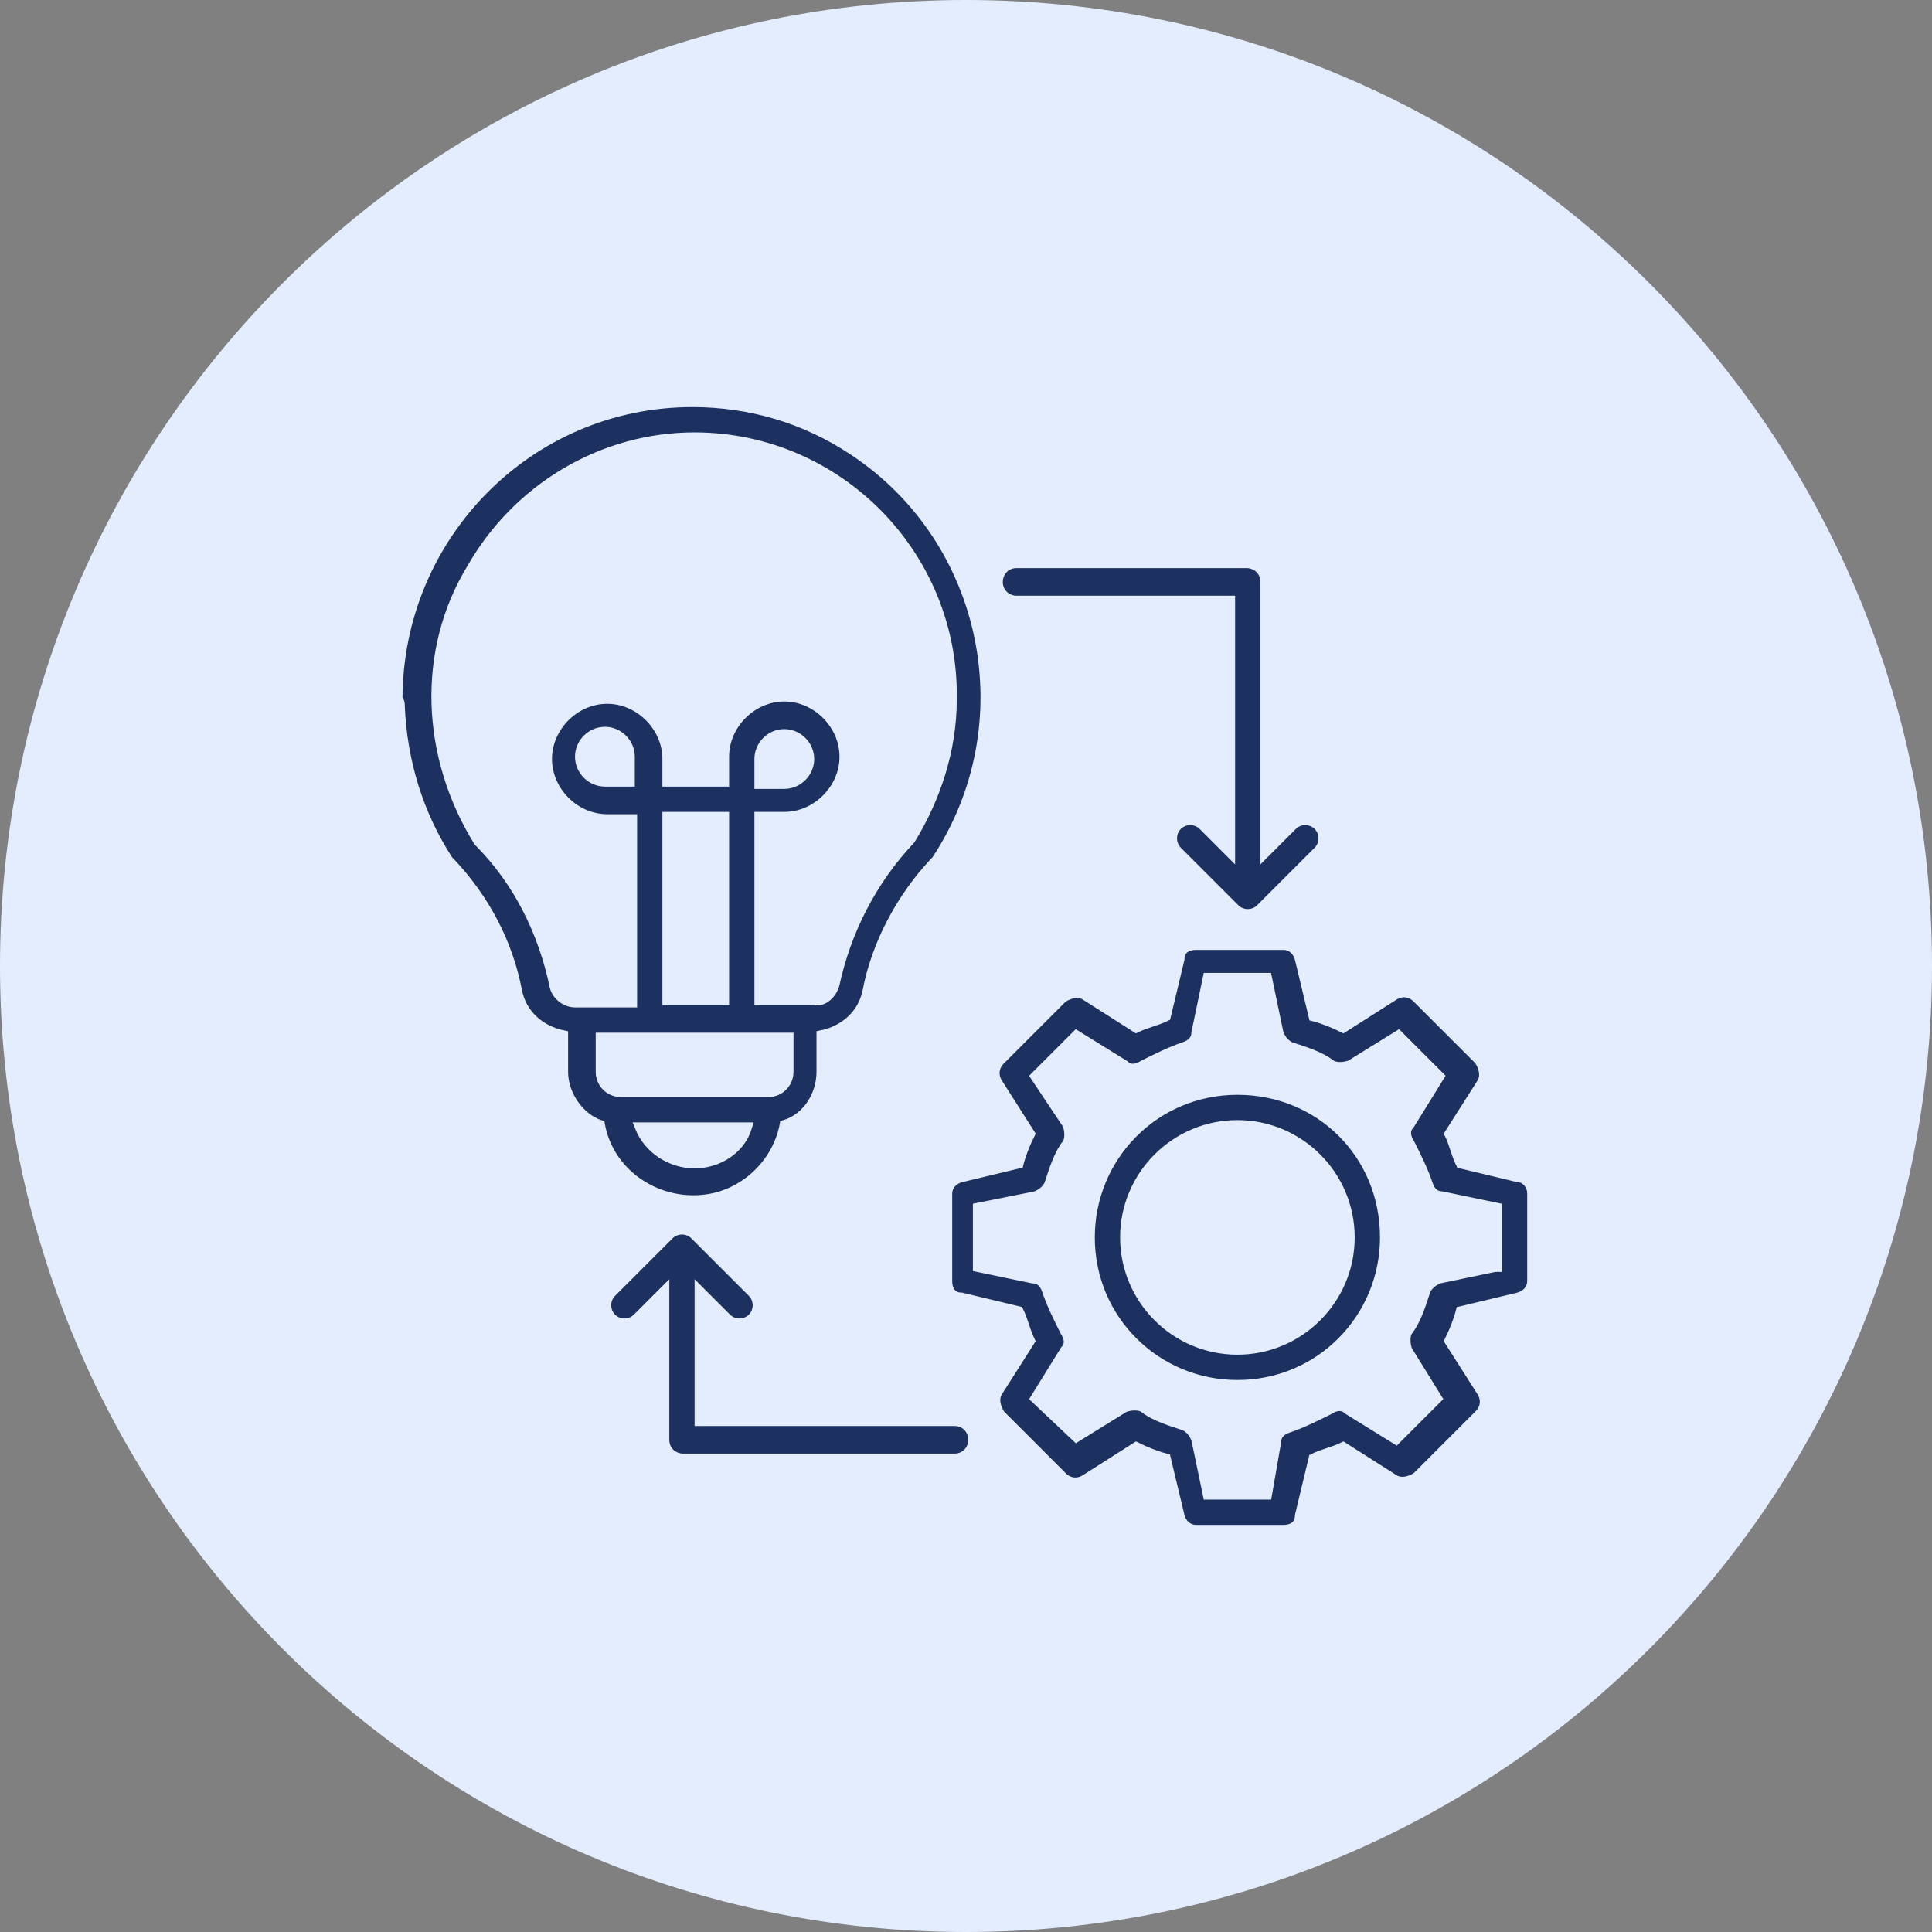 <?xml version="1.0" encoding="utf-8"?>
<!-- Generator: Adobe Illustrator 27.8.0, SVG Export Plug-In . SVG Version: 6.00 Build 0)  -->
<svg version="1.1" id="Layer_1" xmlns="http://www.w3.org/2000/svg" xmlns:xlink="http://www.w3.org/1999/xlink" x="0px" y="0px"
	 width="84px" height="84px" viewBox="0 0 84 84" style="enable-background:new 0 0 84 84;" xml:space="preserve">
<rect x="0" y="0" width="84" height="84" fill="#808080" stroke="none"/>
<style type="text/css">
	.st0{fill:#EDEEEF;}
	.st1{fill:#D5F2FF;}
	.st2{fill:#1D3160;}
	.st3{fill:#DAFAF4;}
	.st4{fill:none;stroke:#1D3160;stroke-width:1.3;stroke-linecap:round;stroke-linejoin:round;stroke-miterlimit:102.4;}
	.st5{fill:#E3EDFE;}
	.st6{fill:#1D3160;stroke:#DAFAF4;stroke-width:0.3;stroke-miterlimit:10;}
	.st7{fill:#1D3160;stroke:#DAFAF4;stroke-width:0.4;stroke-miterlimit:10;}
	.st8{fill:#FFEED5;}
	.st9{fill:#1D3160;stroke:#FFEED5;stroke-width:0.4;stroke-miterlimit:10;}
	.st10{fill:#1D3160;stroke:#EDEEEF;stroke-width:0.4;stroke-miterlimit:10;}
	.st11{fill:#1D3160;stroke:#E3EDFE;stroke-width:0.4;stroke-miterlimit:10;}
</style>
<path class="st5" d="M42,84L42,84C18.8,84,0,65.2,0,42v0C0,18.8,18.8,0,42,0h0c23.2,0,42,18.8,42,42v0C84,65.2,65.2,84,42,84z"/>
<g>
	<path class="st11" d="M66,51.2l-2.5-0.6c-0.2-0.4-0.3-0.9-0.5-1.3l1.4-2.2c0.2-0.3,0.1-0.7-0.1-1l-2.7-2.7c-0.3-0.3-0.7-0.3-1-0.1
		l-2.2,1.4c-0.4-0.2-0.9-0.4-1.3-0.5l-0.6-2.5c-0.1-0.4-0.4-0.6-0.7-0.6h-3.8c-0.4,0-0.7,0.2-0.7,0.6l-0.6,2.5
		c-0.4,0.2-0.9,0.3-1.3,0.5l-2.2-1.4c-0.3-0.2-0.7-0.1-1,0.1l-2.7,2.7c-0.3,0.3-0.3,0.7-0.1,1l1.4,2.2c-0.2,0.4-0.4,0.9-0.5,1.3
		l-2.5,0.6c-0.4,0.1-0.6,0.4-0.6,0.7v3.8c0,0.4,0.2,0.7,0.6,0.7l2.5,0.6c0.2,0.4,0.3,0.9,0.5,1.3l-1.4,2.2c-0.2,0.3-0.1,0.7,0.1,1
		l2.7,2.7c0.3,0.3,0.7,0.3,1,0.1l2.2-1.4c0.4,0.2,0.9,0.4,1.3,0.5l0.6,2.5c0.1,0.4,0.4,0.6,0.7,0.6h3.8c0.4,0,0.7-0.2,0.7-0.6
		l0.6-2.5c0.4-0.2,0.9-0.3,1.3-0.5l2.2,1.4c0.3,0.2,0.7,0.1,1-0.1l2.7-2.7c0.3-0.3,0.3-0.7,0.1-1l-1.4-2.2c0.2-0.4,0.4-0.9,0.5-1.3
		l2.5-0.6c0.4-0.1,0.6-0.4,0.6-0.7v-3.8C66.6,51.5,66.3,51.2,66,51.2z M65,55.1l-2.4,0.5c-0.3,0.1-0.5,0.3-0.6,0.5
		c-0.2,0.6-0.4,1.3-0.8,1.8c-0.1,0.2-0.1,0.5,0,0.8l1.3,2.1l-1.8,1.8l-2.1-1.3c-0.2-0.2-0.5-0.2-0.8,0c-0.6,0.3-1.2,0.6-1.8,0.8
		c-0.3,0.1-0.5,0.3-0.5,0.6L55.1,65h-2.6L52,62.6c-0.1-0.3-0.3-0.5-0.5-0.6c-0.6-0.2-1.3-0.4-1.8-0.8c-0.2-0.1-0.5-0.1-0.8,0
		l-2.1,1.3L45,60.8l1.3-2.1c0.2-0.2,0.2-0.5,0-0.8c-0.3-0.6-0.6-1.2-0.8-1.8c-0.1-0.3-0.3-0.5-0.6-0.5l-2.4-0.5v-2.6L45,52
		c0.3-0.1,0.5-0.3,0.6-0.5c0.2-0.6,0.4-1.3,0.8-1.8c0.1-0.2,0.1-0.5,0-0.8L45,46.8l1.8-1.8l2.1,1.3c0.2,0.2,0.5,0.2,0.8,0
		c0.6-0.3,1.2-0.6,1.8-0.8c0.3-0.1,0.5-0.3,0.5-0.6l0.5-2.4h2.6l0.5,2.4c0.1,0.3,0.3,0.5,0.5,0.6c0.6,0.2,1.3,0.4,1.8,0.8
		c0.2,0.1,0.5,0.1,0.8,0l2.1-1.3l1.8,1.8l-1.3,2.1c-0.2,0.2-0.2,0.5,0,0.8c0.3,0.6,0.6,1.2,0.8,1.8c0.1,0.3,0.3,0.5,0.6,0.5l2.4,0.5
		V55.1z M53.8,47.4c-3.6,0-6.4,2.9-6.4,6.4c0,3.6,2.9,6.4,6.4,6.4c3.6,0,6.4-2.9,6.4-6.4C60.2,50.2,57.4,47.4,53.8,47.4z M53.8,58.7
		c-2.7,0-4.9-2.2-4.9-4.9c0-2.7,2.2-4.9,4.9-4.9c2.7,0,4.9,2.2,4.9,4.9C58.7,56.5,56.5,58.7,53.8,58.7z M17.4,30.7
		c0.1,2.4,0.8,4.7,2.1,6.7c0,0,0.1,0.1,0.1,0.1c1.5,1.6,2.5,3.5,2.9,5.6c0.2,1,1,1.7,2,1.9v1.6c0,1,0.7,2,1.6,2.3
		c0.4,2.2,2.6,3.6,4.8,3.2c1.6-0.3,2.9-1.6,3.2-3.2c1-0.3,1.6-1.3,1.6-2.3V45c1-0.2,1.8-0.9,2-1.9c0.4-2.1,1.5-4.1,2.9-5.6
		c0,0,0.1-0.1,0.1-0.1c3.9-5.9,2.3-13.9-3.6-17.8c-2.1-1.4-4.5-2.1-7-2.1h0c-7.1,0-12.8,5.8-12.8,12.9
		C17.4,30.5,17.4,30.6,17.4,30.7z M30.2,50.6c-1,0-2-0.6-2.4-1.6h4.7C32.2,50,31.2,50.6,30.2,50.6z M34.3,46.6
		c0,0.5-0.4,0.9-0.9,0.9H27c-0.5,0-0.9-0.4-0.9-0.9v-1.5h8.2V46.6z M27.4,34h-1.1c-0.6,0-1.1-0.5-1.1-1.1c0-0.6,0.5-1.1,1.1-1.1
		s1.1,0.5,1.1,1.1c0,0,0,0,0,0V34z M29,43.5v-8h2.5v8H29z M20.5,24.7c2-3.5,5.7-5.7,9.7-5.7c6.2,0,11.3,5.1,11.2,11.4
		c0,2.2-0.7,4.3-1.8,6.1c-1.7,1.8-2.8,4-3.3,6.3c-0.1,0.4-0.5,0.8-0.9,0.7H33v-8h1.1c1.4,0,2.6-1.2,2.6-2.6c0-1.4-1.2-2.6-2.6-2.6
		c-1.4,0-2.6,1.2-2.6,2.6c0,0,0,0,0,0V34H29V33c0-1.4-1.2-2.6-2.6-2.6c-1.4,0-2.6,1.2-2.6,2.6c0,1.4,1.2,2.6,2.6,2.6l0,0h1.1v8H25
		c-0.4,0-0.8-0.3-0.9-0.7c-0.5-2.4-1.6-4.6-3.3-6.3C18.5,32.9,18.3,28.3,20.5,24.7z M33,34V33c0-0.6,0.5-1.1,1.1-1.1
		s1.1,0.5,1.1,1.1c0,0.6-0.5,1.1-1.1,1.1c0,0,0,0,0,0H33z M42.3,62.6c0,0.4-0.3,0.8-0.8,0.8H29.7c-0.4,0-0.8-0.3-0.8-0.8v-6.5
		l-1.2,1.2c-0.3,0.3-0.8,0.3-1.1,0c-0.3-0.3-0.3-0.8,0-1.1l2.5-2.5c0.3-0.3,0.8-0.3,1.1,0c0,0,0,0,0,0l2.5,2.5
		c0.3,0.3,0.3,0.8,0,1.1c-0.3,0.3-0.8,0.3-1.1,0c0,0,0,0,0,0l-1.2-1.2v5.7h11.1C42,61.8,42.3,62.2,42.3,62.6L42.3,62.6z M53.5,37.1
		v-11h-9.3c-0.4,0-0.8-0.3-0.8-0.8c0-0.4,0.3-0.8,0.8-0.8h10c0.4,0,0.8,0.3,0.8,0.8v11.8l1.2-1.2c0.3-0.3,0.8-0.3,1.1,0
		c0.3,0.3,0.3,0.8,0,1.1l-2.5,2.5c-0.3,0.3-0.8,0.3-1.1,0c0,0,0,0,0,0l-2.5-2.5c-0.3-0.3-0.3-0.8,0-1.1c0.3-0.3,0.8-0.3,1.1,0
		c0,0,0,0,0,0L53.5,37.1z"/>
</g>
</svg>
